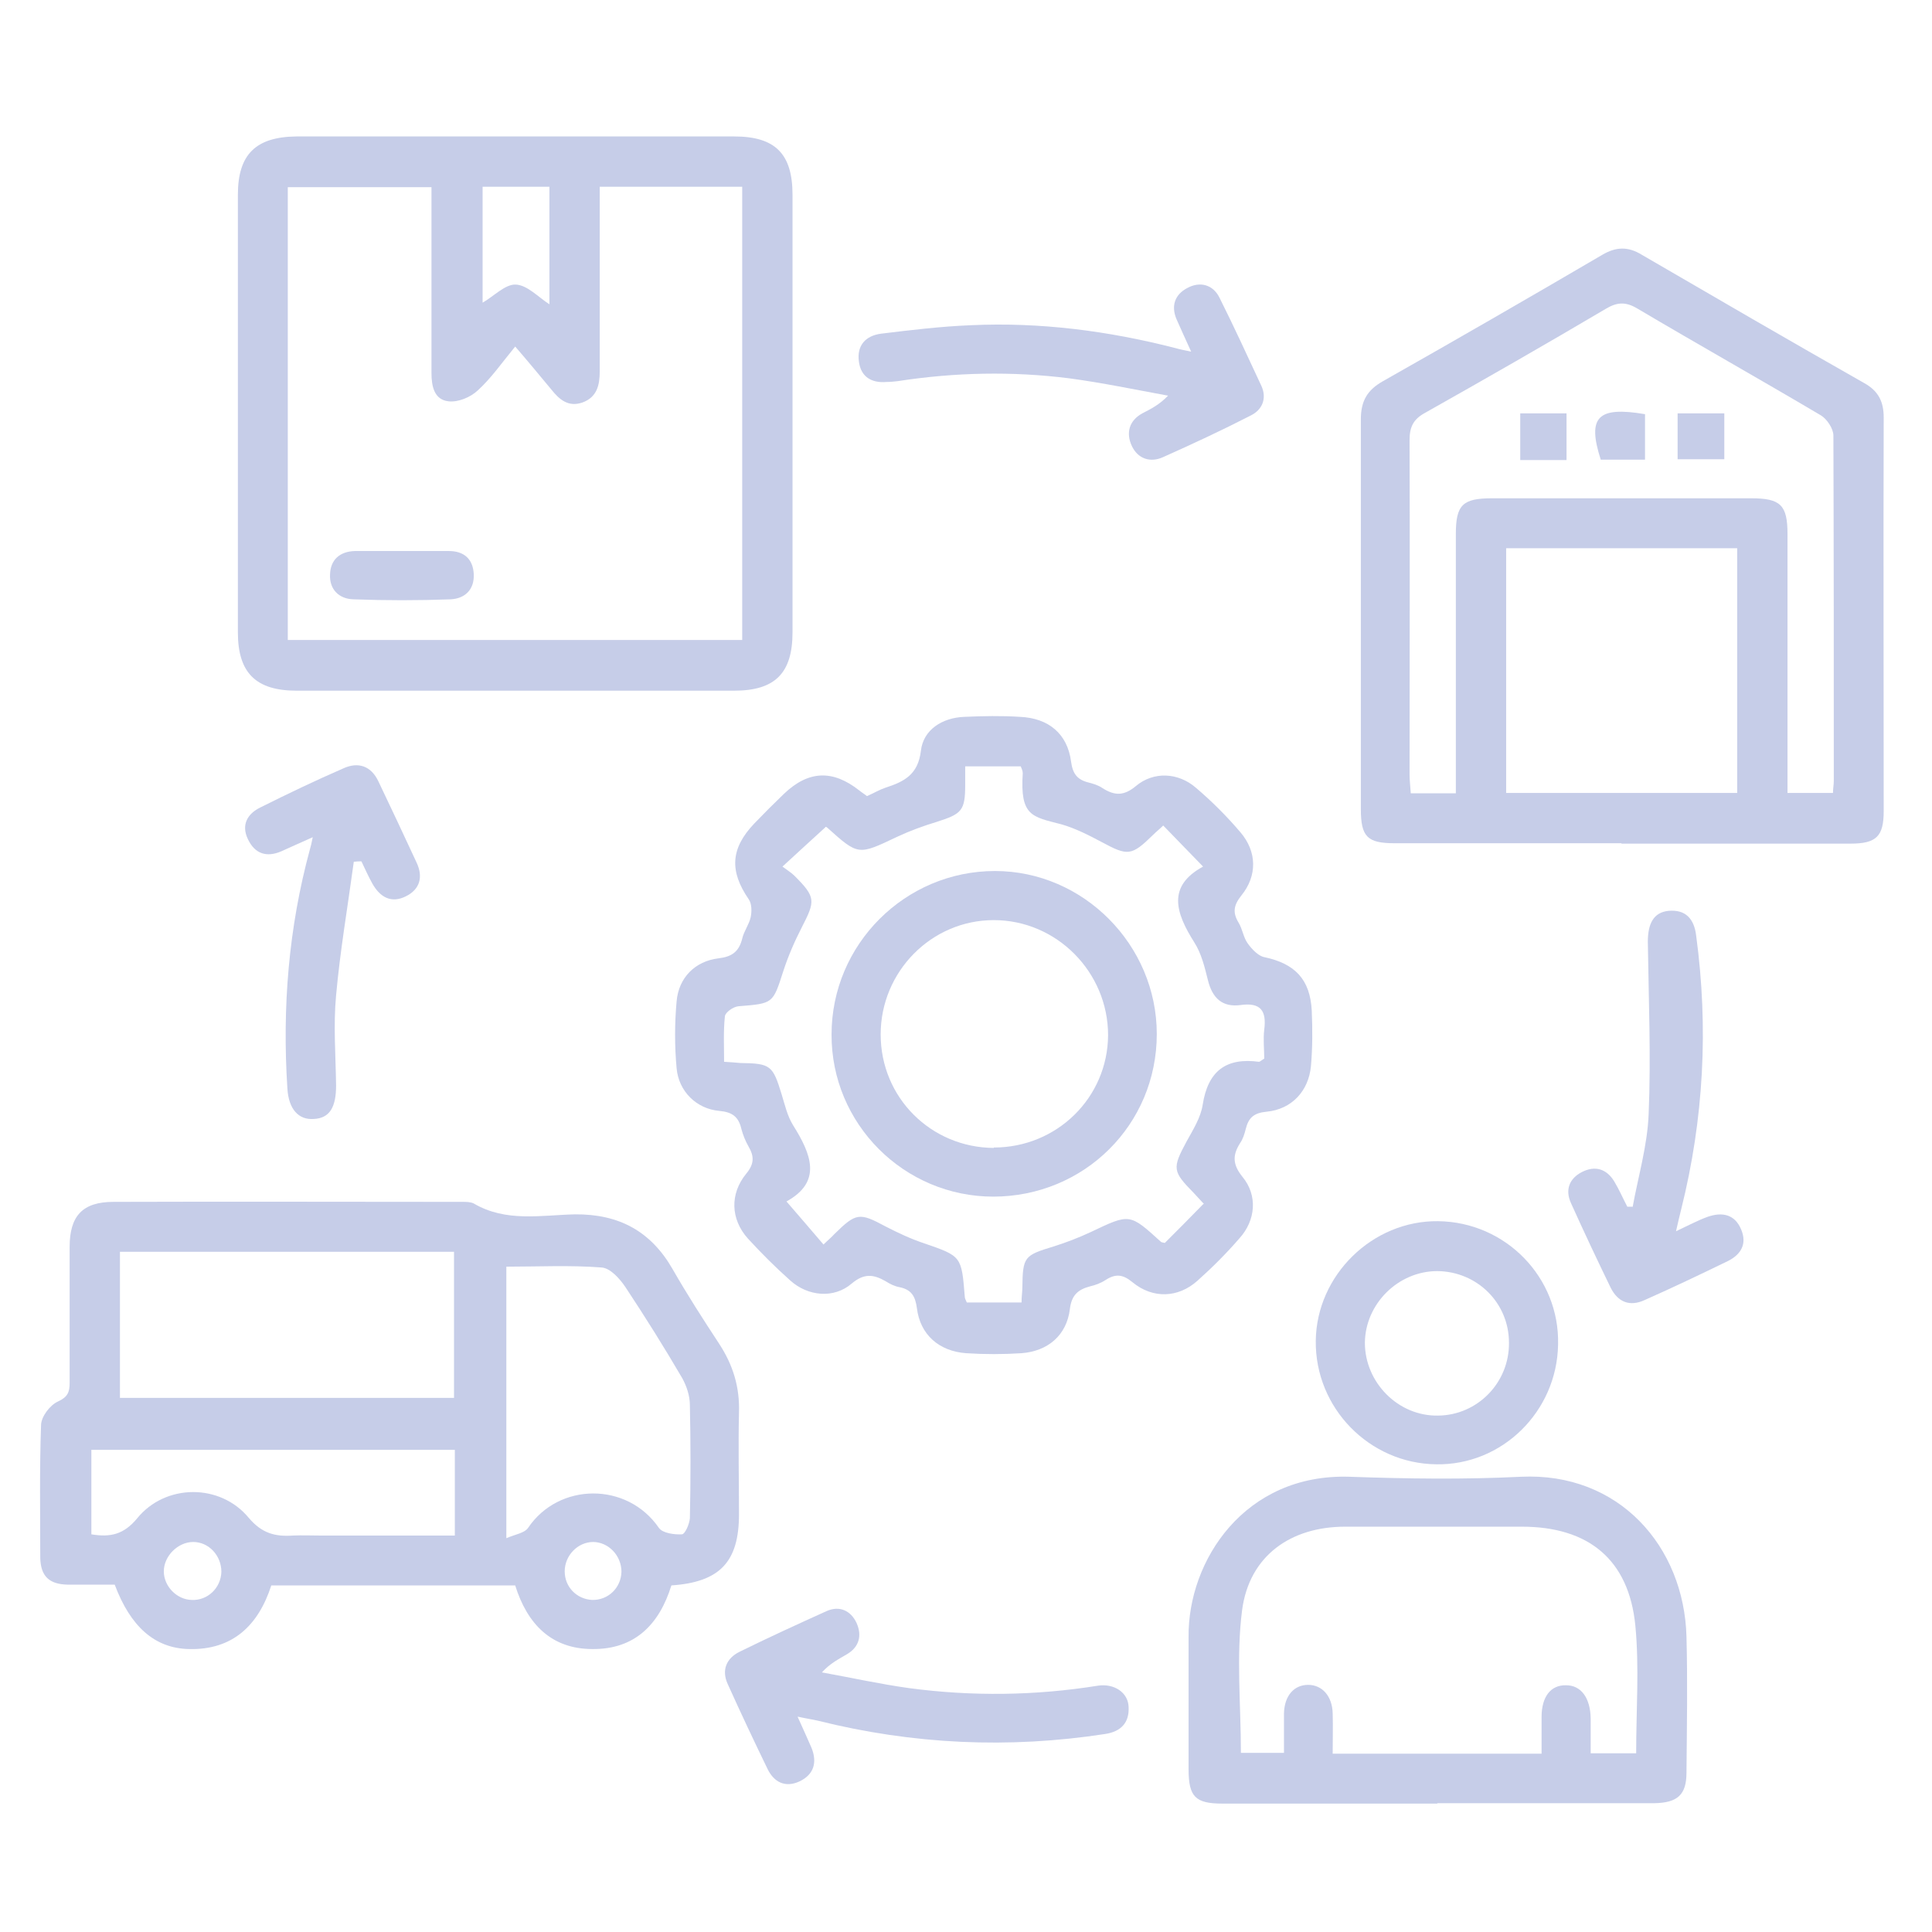 <?xml version="1.0" encoding="UTF-8"?>
<svg id="Layer_1" data-name="Layer 1" xmlns="http://www.w3.org/2000/svg" version="1.1" viewBox="0 0 48 48">
  <defs>
    <style>
      .cls-1 {
        fill: #c6cde8;
        stroke-width: 0px;
      }
    </style>
  </defs>
  <path class="cls-1" d="M16.68,39.39c-.3.97-.91,1.59-1.96,1.58-1.02,0-1.62-.62-1.92-1.58h-6.06c-.32.99-.96,1.61-2.05,1.58-.85-.02-1.45-.56-1.84-1.6-.38,0-.77,0-1.17,0-.46-.01-.67-.21-.68-.67,0-1.1-.02-2.19.02-3.29,0-.21.22-.5.42-.59.24-.11.29-.23.29-.46,0-1.13,0-2.26,0-3.38,0-.77.32-1.12,1.09-1.12,2.89-.01,5.78,0,8.67,0,.09,0,.2,0,.28.04.8.47,1.67.29,2.51.27,1.1-.01,1.89.42,2.43,1.36.36.63.76,1.25,1.16,1.86.34.52.51,1.07.49,1.7-.02.84,0,1.68,0,2.53,0,1.18-.47,1.69-1.69,1.77ZM2.98,34.73h8.3v-3.63H2.98v3.63ZM12.57,38.22c.23-.1.46-.13.55-.26.76-1.13,2.46-1.15,3.25,0,.09.13.38.17.57.16.08,0,.19-.26.2-.4.02-.94.02-1.88,0-2.81,0-.23-.08-.47-.19-.67-.45-.77-.92-1.52-1.41-2.26-.14-.21-.38-.48-.6-.49-.78-.06-1.57-.02-2.36-.02v6.77ZM11.3,38.15v-2.13H2.27v2.1c.48.08.81,0,1.14-.4.7-.86,2.06-.87,2.77-.01.33.39.66.47,1.1.44.22-.01.44,0,.67,0,1.11,0,2.22,0,3.35,0ZM5.5,39.05c0-.4-.31-.74-.7-.74-.38,0-.73.35-.73.73,0,.37.32.7.69.71.4.02.73-.3.74-.7ZM14.74,38.31c-.39,0-.71.34-.71.73,0,.39.3.69.68.71.4.01.72-.3.73-.7,0-.4-.32-.74-.71-.74Z"/>
  <path class="cls-1" d="M40.28,20.95c-1.88,0-3.75,0-5.63,0-.68,0-.84-.16-.84-.85,0-3.23,0-6.45,0-9.68,0-.46.16-.73.55-.95,1.82-1.03,3.64-2.08,5.45-3.14.34-.2.64-.21.98,0,1.84,1.07,3.68,2.14,5.53,3.19.34.19.48.45.48.85-.01,3.26,0,6.52,0,9.78,0,.63-.18.81-.83.81-1.89,0-3.78,0-5.68,0ZM36.17,19.71c0-.24,0-.43,0-.62,0-1.94,0-3.88,0-5.82,0-.73.17-.89.9-.89,2.15,0,4.29,0,6.44,0,.73,0,.9.17.9.89,0,1.97,0,3.94,0,5.91,0,.17,0,.34,0,.52h1.13c0-.11.02-.2.02-.3,0-2.86,0-5.72-.01-8.58,0-.17-.16-.41-.31-.5-1.52-.9-3.05-1.76-4.57-2.66-.29-.17-.5-.15-.77.01-1.49.88-2.99,1.74-4.5,2.59-.29.16-.38.35-.38.68.01,2.77,0,5.53,0,8.3,0,.15.02.3.03.47h1.11ZM37.42,13.62v6.08h5.74v-6.08h-5.74Z"/>
  <path class="cls-1" d="M12.81,3.39c1.81,0,3.62,0,5.43,0,1.02,0,1.45.43,1.45,1.45,0,3.62,0,7.24,0,10.87,0,1.01-.43,1.45-1.45,1.45-3.62,0-7.24,0-10.87,0-1.01,0-1.46-.44-1.46-1.45,0-3.62,0-7.24,0-10.87,0-1.01.45-1.44,1.46-1.45,1.81,0,3.62,0,5.43,0ZM18.44,15.9V4.64h-3.54c0,.2,0,.37,0,.54,0,1.35,0,2.7,0,4.05,0,.34-.07.64-.43.77-.35.12-.57-.07-.77-.32-.29-.35-.58-.7-.9-1.07-.33.4-.59.78-.93,1.09-.18.17-.49.3-.73.27-.35-.04-.42-.37-.42-.7,0-1.21,0-2.42,0-3.62,0-.33,0-.66,0-1h-3.57v11.25h11.28ZM11.99,4.64v2.88c.28-.16.56-.46.82-.45.29.01.56.31.84.49v-2.92h-1.67Z"/>
  <path class="cls-1" d="M21.56,19.77c.16-.07.29-.15.44-.2.46-.15.81-.32.88-.92.06-.52.53-.82,1.08-.84.46-.02.92-.03,1.38,0,.71.03,1.18.42,1.27,1.11.04.3.15.45.43.52.12.03.25.07.35.14.3.19.53.2.83-.05.44-.37,1.05-.34,1.49.04.4.34.77.71,1.11,1.11.41.48.42,1.08.02,1.57-.19.24-.22.42-.07.67.1.16.12.37.23.52.1.14.26.31.41.34.76.16,1.14.55,1.18,1.33.02.46.02.92-.02,1.38-.06.62-.48,1.07-1.1,1.13-.32.03-.45.15-.52.43-.03.12-.07.25-.14.35-.19.3-.19.53.06.84.38.46.33,1.08-.08,1.53-.32.37-.67.72-1.04,1.05-.48.43-1.11.45-1.61.04-.24-.2-.42-.22-.67-.06-.12.08-.26.13-.39.16-.3.08-.46.22-.5.57-.08.64-.54,1.04-1.2,1.09-.46.03-.92.03-1.38,0-.67-.05-1.14-.46-1.22-1.12-.04-.3-.14-.46-.43-.52-.12-.02-.24-.08-.35-.15-.3-.17-.53-.2-.84.06-.44.38-1.09.32-1.53-.08-.37-.33-.72-.68-1.05-1.04-.43-.48-.45-1.11-.04-1.61.2-.24.2-.43.06-.67-.08-.14-.14-.29-.18-.44-.07-.3-.22-.42-.55-.45-.57-.05-1.01-.49-1.06-1.06-.05-.55-.05-1.11,0-1.66.05-.59.46-1,1.04-1.07.34-.04.51-.17.59-.49.04-.18.17-.35.21-.53.03-.14.03-.34-.05-.45-.48-.7-.45-1.26.14-1.88.24-.25.49-.5.74-.74.61-.58,1.21-.6,1.87-.08.06.05.13.09.19.14ZM29.91,29.91c-.1-.11-.18-.19-.25-.27-.53-.54-.54-.61-.18-1.28.16-.29.35-.59.4-.91.13-.84.58-1.18,1.4-1.07.02,0,.05-.03.13-.08,0-.22-.03-.48,0-.72.06-.47-.09-.68-.59-.61-.45.06-.7-.17-.81-.62-.08-.32-.16-.66-.34-.94-.46-.73-.68-1.39.22-1.88-.35-.36-.67-.69-.99-1.02-.08.08-.17.15-.25.23-.54.53-.63.53-1.28.18-.32-.17-.65-.34-1-.44-.73-.19-1.03-.2-.96-1.27,0-.06-.03-.12-.05-.17h-1.38c0,.17,0,.31,0,.45,0,.65-.08.73-.71.93-.33.1-.66.22-.98.37-.97.46-.96.47-1.74-.23-.02-.02-.06-.02-.04-.01-.35.32-.68.62-1.07.98.12.09.22.15.3.23.53.53.52.62.18,1.28-.18.35-.34.72-.46,1.09-.26.81-.25.8-1.11.87-.13.01-.33.15-.34.25-.04.37-.02.75-.02,1.13.18.01.29.02.4.03.76.01.81.06,1.03.78.08.26.14.53.28.76.46.73.73,1.41-.16,1.9.33.38.62.72.92,1.07.11-.11.2-.18.27-.26.54-.53.62-.54,1.27-.19.31.16.63.31.96.42.93.32.93.32,1.01,1.33,0,.04.03.09.05.14h1.36c0-.15.02-.26.02-.37.01-.77.05-.8.77-1.02.32-.1.63-.22.93-.36.97-.46.96-.47,1.74.24.02.02.06.02.1.03.31-.31.62-.62.95-.96Z"/>
  <path class="cls-1" d="M35.71,44.81c-1.78,0-3.56,0-5.34,0-.67,0-.84-.17-.84-.85,0-1.1,0-2.19,0-3.29-.02-1.89,1.39-4.07,4.01-3.98,1.41.05,2.83.07,4.24,0,2.45-.12,4.06,1.74,4.12,3.97.03,1.13.01,2.26,0,3.38,0,.55-.22.75-.8.76-.02,0-.03,0-.05,0-1.78,0-3.56,0-5.34,0ZM38.3,43.57c0-.34,0-.62,0-.91,0-.51.23-.8.61-.79.37,0,.6.31.61.82,0,.29,0,.59,0,.87h1.13c0-1.08.08-2.13-.02-3.17-.16-1.64-1.16-2.46-2.82-2.46-1.46,0-2.92,0-4.39,0-1.35,0-2.38.72-2.56,2.07-.15,1.16-.03,2.36-.03,3.55h1.07c0-.35,0-.67,0-.98.01-.44.25-.71.6-.71.35,0,.6.28.61.71.01.33,0,.65,0,1h5.18Z"/>
  <path class="cls-1" d="M38.71,33.41c-.03,1.66-1.39,3-3.03,2.97-1.66-.02-3.01-1.4-2.99-3.07.02-1.63,1.41-2.99,3.04-2.97,1.68.02,3.02,1.4,2.98,3.06ZM37.49,33.36c0-.99-.79-1.77-1.78-1.78-.97,0-1.79.81-1.8,1.78,0,.99.83,1.83,1.82,1.81.98-.01,1.77-.82,1.76-1.81Z"/>
  <path class="cls-1" d="M29.6,8.75c-.15-.33-.26-.57-.37-.82-.14-.33-.04-.61.26-.77.32-.18.65-.09.81.24.36.72.7,1.46,1.04,2.19.14.31.02.59-.26.73-.72.37-1.45.71-2.19,1.04-.31.14-.62.04-.77-.28-.15-.32-.07-.63.26-.81.21-.11.42-.21.64-.44-.82-.15-1.63-.32-2.45-.43-1.42-.18-2.85-.15-4.27.07-.09.01-.19.02-.28.02-.37.03-.63-.13-.68-.5-.06-.41.17-.65.55-.7.74-.09,1.48-.18,2.23-.21,1.72-.08,3.42.14,5.09.57.1.03.21.05.4.09Z"/>
  <path class="cls-1" d="M19.82,42.66c.14.31.24.53.34.76.15.37.06.67-.3.84-.35.16-.63.02-.79-.31-.34-.7-.67-1.4-.99-2.11-.16-.35-.03-.64.29-.8.71-.35,1.43-.68,2.16-1.01.33-.15.61-.01.75.29.14.31.07.6-.24.78-.2.12-.41.22-.62.45.72.13,1.44.29,2.16.39,1.57.21,3.14.19,4.7-.06.4-.06.75.17.76.53.02.39-.19.61-.58.67-2.4.37-4.78.26-7.14-.33-.13-.03-.27-.05-.5-.1Z"/>
  <path class="cls-1" d="M40.56,30c.14-.77.37-1.54.4-2.32.06-1.42,0-2.85-.02-4.28,0-.45.14-.73.51-.77.43-.04.64.2.69.61.31,2.29.19,4.56-.37,6.8-.04.16-.08.33-.13.55.3-.14.54-.27.79-.36.35-.12.67-.07.83.32.15.36-.01.62-.33.78-.68.33-1.37.66-2.07.97-.37.17-.66.05-.84-.3-.34-.7-.67-1.4-.99-2.11-.15-.33-.04-.61.27-.77.33-.17.62-.08.81.24.12.2.21.41.32.62.04,0,.08,0,.13,0Z"/>
  <path class="cls-1" d="M8.79,21.41c-.15,1.11-.34,2.21-.44,3.32-.07.74-.01,1.49,0,2.24,0,.54-.16.81-.55.83-.38.03-.63-.24-.66-.76-.13-2.01.03-3.99.56-5.94.02-.07.04-.14.07-.3-.31.14-.54.24-.78.35-.37.16-.66.06-.83-.3-.17-.35-.02-.63.31-.79.68-.34,1.37-.67,2.06-.97.37-.17.69-.06.87.32.32.67.64,1.35.95,2.02.17.36.08.67-.27.84-.36.18-.64.02-.83-.32-.1-.18-.18-.36-.27-.55-.06,0-.12,0-.19.01Z"/>
  <path class="cls-1" d="M38.92,11.43h-1.15v-1.16h1.15v1.16Z"/>
  <path class="cls-1" d="M40.87,11.42h-1.1c-.34-1.06-.08-1.33,1.1-1.13v1.13Z"/>
  <path class="cls-1" d="M42.84,10.27v1.14h-1.16v-1.14h1.16Z"/>
  <path class="cls-1" d="M10.01,13.69c.38,0,.76,0,1.14,0,.37,0,.6.19.62.57.02.39-.22.61-.57.63-.81.03-1.61.03-2.42,0-.36-.01-.6-.25-.58-.62.01-.36.24-.57.62-.58.4,0,.79,0,1.19,0Z"/>
  <path class="cls-1" d="M24.68,29.73c-2.22,0-4.03-1.81-4.02-4.03,0-2.24,1.83-4.06,4.06-4.06,2.2,0,4.02,1.84,4.02,4.05,0,2.25-1.8,4.04-4.07,4.04ZM24.69,28.51c1.57,0,2.83-1.24,2.84-2.79,0-1.57-1.28-2.86-2.84-2.86-1.55,0-2.81,1.28-2.81,2.84,0,1.57,1.25,2.81,2.81,2.82Z"/>
</svg>